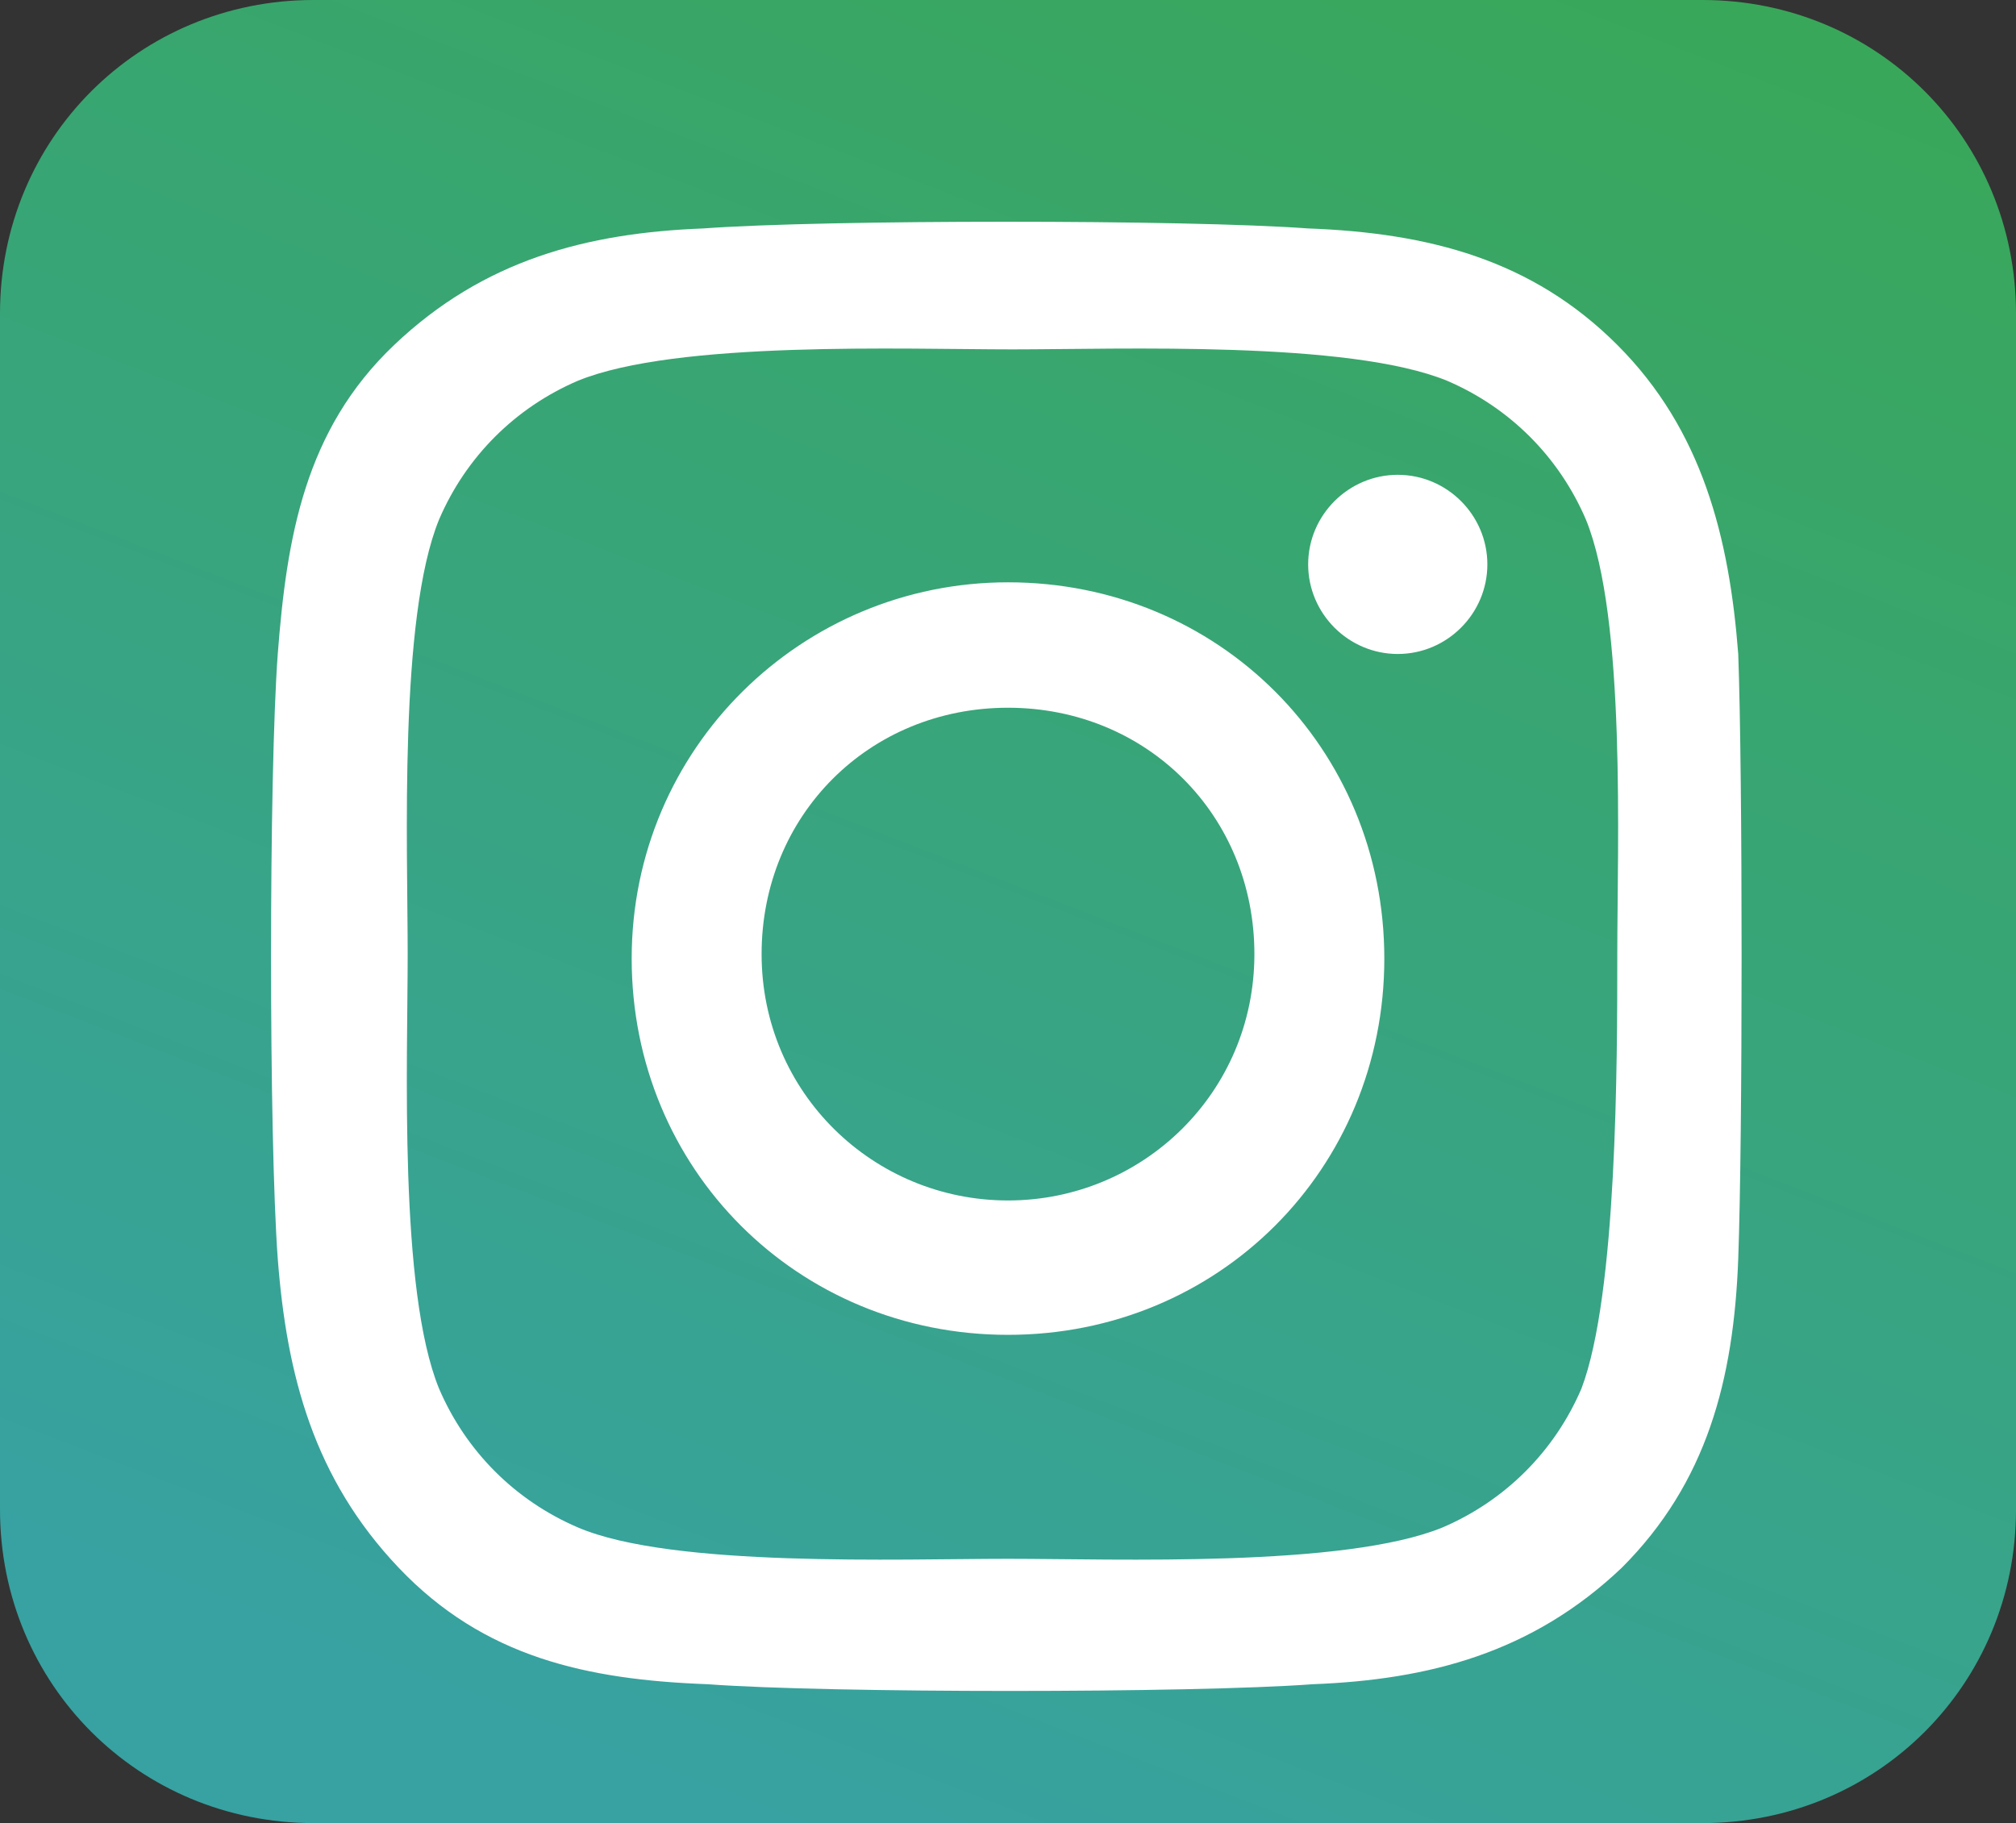 <?xml version="1.0" encoding="utf-8"?>
<!-- Generator: Adobe Illustrator 24.1.3, SVG Export Plug-In . SVG Version: 6.00 Build 0)  -->
<svg version="1.1" id="Group_144" xmlns="http://www.w3.org/2000/svg" xmlns:xlink="http://www.w3.org/1999/xlink" x="0px" y="0px"
	 viewBox="0 0 45 40.7" style="enable-background:new 0 0 45 40.7;" xml:space="preserve">
<rect x="0" y="0" width="45" height="40.7" fill="#333333" stroke="none"/>
<style type="text/css">
	.st0{fill:url(#Rectangle_58_1_);}
	.st1{display:none;clip-path:url(#SVGID_2_);}
	.st2{display:inline;}
	.st3{fill:#FFFFFF;stroke:#606061;}
	.st4{fill:#FFFFFF;}
</style>
<linearGradient id="Rectangle_58_1_" gradientUnits="userSpaceOnUse" x1="-527.039" y1="1210.182" x2="-527.7" y2="1208.654" gradientTransform="matrix(45 0 0 -40.737 23760 49276.141)">
	<stop  offset="0" style="stop-color:#3AAA35"/>
	<stop  offset="1" style="stop-color:#37A2A1"/>
</linearGradient>
<path id="Rectangle_58" class="st0" d="M7,0h31c3.9,0,7,3.1,7,7v26.7c0,3.9-3.1,7-7,7H7c-3.9,0-7-3.1-7-7V7C0,3.1,3.1,0,7,0z"/>
<g>
	<defs>
		<path id="SVGID_1_" d="M21.4,15.7c0.1,0.9-0.3,1-1.1,0.8l0,0c-3.2-0.5-6.2-2-8.5-4.2l0,0c-0.4-0.4-0.7-1-1.4-1l0,0
			c-1.3,2.5-0.5,4.7,1.3,6.8l0,0c-0.3,0-0.6,0-0.9-0.1l0,0c-0.3-0.2-0.8-0.2-1.1,0l0,0c0.2,2.3,1.5,3.8,3.7,5l0,0
			c-2,0-1.7,0.8-1,1.7l0,0c1,1.1,2.3,1.9,3.8,2.3l0,0c-2.1,1.7-4.5,1.9-7.2,2.2l0,0c7,4.4,16.3,2.3,20.7-4.8c0.9-1.4,1.5-3,1.9-4.6
			l0,0c0.6-2.4,0.4-5.2,3.2-6.7l0,0c-0.4-0.1-0.8-0.1-1.2,0l0,0c-0.4,0.1-0.7,0.2-1.1,0l0,0c0.4-0.8,1.2-1.2,1.3-2.2l0,0
			c-0.5,0-1,0.2-1.4,0.4l0,0c-0.8,0.3-1.5,0.7-2.3,0l0,0c-0.9-0.7-2-1.1-3.2-1.1l0,0c-3,0-5.4,2.3-5.4,5.3
			C21.4,15.4,21.4,15.5,21.4,15.7"/>
	</defs>
	<clipPath id="SVGID_2_">
		<use xlink:href="#SVGID_1_"  style="display:none;overflow:visible;"/>
	</clipPath>
	<g id="Group_140" transform="translate(9 10)" class="st1">
		<g id="Group_139" transform="translate(-7.571 -10.579)" class="st2">
			<path id="Path_351" class="st3" d="M0,0h40.3v40.3H0V0z"/>
		</g>
	</g>
</g>
<path class="st4" d="M22.5,13c-4.6,0-8.4,3.7-8.4,8.4s3.7,8.4,8.4,8.4s8.4-3.7,8.4-8.4S27.2,13,22.5,13z M22.5,26.8
	c-3,0-5.5-2.4-5.5-5.5s2.4-5.5,5.5-5.5s5.5,2.4,5.5,5.5S25.5,26.8,22.5,26.8L22.5,26.8z M33.2,12.6c0,1.1-0.9,2-2,2
	c-1.1,0-2-0.9-2-2s0.9-2,2-2S33.2,11.5,33.2,12.6z M38.8,14.6C38.6,12,38,9.6,36.1,7.7c-1.9-1.9-4.2-2.5-6.9-2.6
	c-2.7-0.2-10.8-0.2-13.5,0c-2.6,0.1-4.9,0.7-6.9,2.6S6.4,12,6.2,14.6c-0.2,2.7-0.2,10.8,0,13.5C6.4,30.7,7,33,8.9,35
	s4.2,2.5,6.9,2.6c2.7,0.2,10.8,0.2,13.5,0c2.6-0.1,4.9-0.7,6.9-2.6c1.9-1.9,2.5-4.2,2.6-6.9C38.9,25.4,38.9,17.3,38.8,14.6
	L38.8,14.6z M35.3,31c-0.6,1.4-1.7,2.5-3.1,3.1c-2.2,0.9-7.3,0.7-9.7,0.7S15,35,12.9,34.1c-1.4-0.6-2.5-1.7-3.1-3.1
	c-0.9-2.2-0.7-7.3-0.7-9.7s-0.2-7.5,0.7-9.7c0.6-1.4,1.7-2.5,3.1-3.1c2.2-0.9,7.3-0.7,9.7-0.7s7.5-0.2,9.7,0.7
	c1.4,0.6,2.5,1.7,3.1,3.1c0.9,2.2,0.7,7.3,0.7,9.7S36.1,28.9,35.3,31z"/>
</svg>
